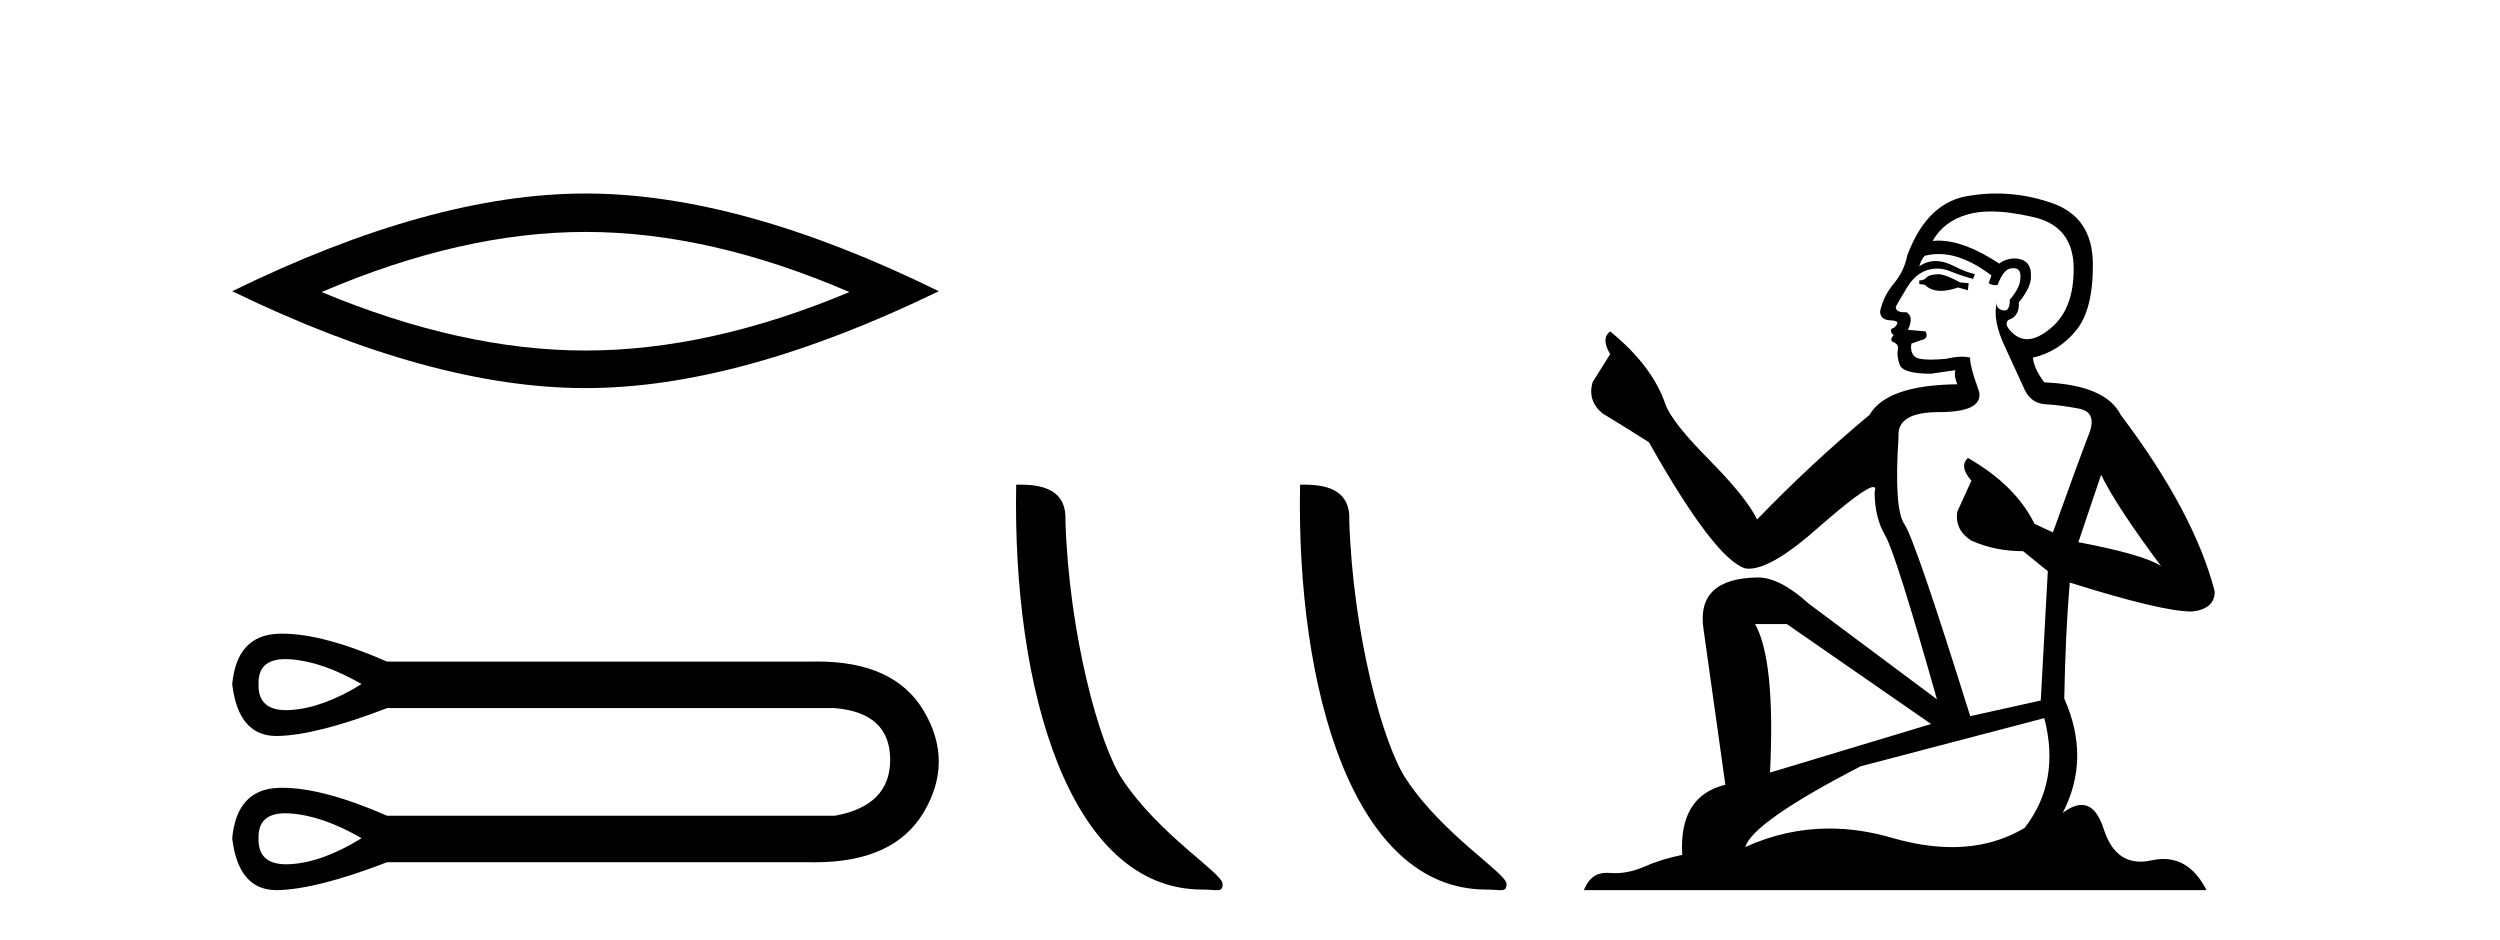 <?xml version='1.0' encoding='UTF-8' standalone='yes'?><svg xmlns='http://www.w3.org/2000/svg' xmlns:xlink='http://www.w3.org/1999/xlink' width='109.0' height='41.0' ><path d='M 25.527 10.112 Q 30.953 10.112 37.034 12.734 Q 30.953 15.283 25.527 15.283 Q 20.138 15.283 14.021 12.734 Q 20.138 10.112 25.527 10.112 ZM 25.527 8.437 Q 18.827 8.437 10.124 12.697 Q 18.827 16.921 25.527 16.921 Q 32.228 16.921 40.931 12.697 Q 32.264 8.437 25.527 8.437 Z' style='fill:#000000;stroke:none' /><path d='M 12.442 28.737 C 12.511 28.737 12.582 28.74 12.657 28.745 C 13.602 28.813 14.638 29.173 15.764 29.826 C 14.638 30.524 13.602 30.901 12.657 30.957 C 12.596 30.961 12.536 30.963 12.479 30.963 C 11.653 30.963 11.251 30.584 11.272 29.826 C 11.252 29.1 11.642 28.737 12.442 28.737 ZM 12.442 35.458 C 12.511 35.458 12.582 35.46 12.657 35.466 C 13.602 35.533 14.638 35.893 15.764 36.546 C 14.638 37.244 13.602 37.621 12.657 37.678 C 12.596 37.681 12.536 37.683 12.479 37.683 C 11.653 37.683 11.251 37.304 11.272 36.546 C 11.252 35.821 11.642 35.458 12.442 35.458 ZM 12.317 27.628 C 12.255 27.628 12.194 27.629 12.133 27.631 C 10.929 27.676 10.259 28.408 10.124 29.826 C 10.302 31.335 10.944 32.089 12.051 32.089 C 12.067 32.089 12.083 32.089 12.1 32.089 C 13.237 32.066 14.829 31.661 16.878 30.873 L 36.397 30.873 C 37.996 31.008 38.8 31.751 38.812 33.102 C 38.823 34.453 38.018 35.274 36.397 35.567 L 16.878 35.567 C 15.017 34.754 13.497 34.348 12.317 34.348 C 12.255 34.348 12.194 34.349 12.133 34.351 C 10.929 34.396 10.259 35.128 10.124 36.546 C 10.302 38.055 10.944 38.809 12.051 38.809 C 12.067 38.809 12.083 38.809 12.1 38.809 C 13.237 38.786 14.829 38.381 16.878 37.593 L 35.317 37.593 C 35.387 37.594 35.458 37.595 35.527 37.595 C 37.822 37.595 39.401 36.874 40.264 35.432 C 41.153 33.946 41.153 32.46 40.264 30.974 C 39.413 29.553 37.867 28.842 35.627 28.842 C 35.525 28.842 35.421 28.844 35.317 28.847 L 16.878 28.847 C 15.017 28.034 13.497 27.628 12.317 27.628 Z' style='fill:#000000;stroke:none' /><path d='M 52.423 38.785 C 53.077 38.785 53.308 38.932 53.307 38.539 C 53.307 38.071 50.561 36.418 48.953 34.004 C 47.922 32.504 46.605 27.607 46.452 22.695 C 46.528 21.083 44.947 21.132 44.306 21.132 C 44.136 30.016 46.61 38.785 52.423 38.785 Z' style='fill:#000000;stroke:none' /><path d='M 64.799 38.785 C 65.453 38.785 65.684 38.932 65.684 38.539 C 65.684 38.071 62.937 36.418 61.33 34.004 C 60.299 32.504 58.981 27.607 58.828 22.695 C 58.905 21.083 57.323 21.132 56.683 21.132 C 56.512 30.016 58.986 38.785 64.799 38.785 Z' style='fill:#000000;stroke:none' /><path d='M 84.57 11.955 Q 84.143 11.955 84.006 12.091 Q 83.886 12.228 83.681 12.228 L 83.681 12.382 L 83.921 12.416 Q 84.186 12.681 84.625 12.681 Q 84.951 12.681 85.373 12.535 L 85.8 12.655 L 85.834 12.348 L 85.458 12.313 Q 84.911 12.006 84.57 11.955 ZM 86.807 9.22 Q 87.596 9.22 88.636 9.46 Q 90.395 9.853 90.412 11.681 Q 90.429 13.492 89.387 14.329 Q 88.836 14.788 88.384 14.788 Q 87.995 14.788 87.679 14.449 Q 87.371 14.141 87.559 13.953 Q 88.055 13.8 88.021 13.185 Q 88.55 12.535 88.55 12.074 Q 88.583 11.27 87.812 11.27 Q 87.78 11.27 87.747 11.271 Q 87.406 11.305 87.166 11.493 Q 85.655 10.491 84.506 10.491 Q 84.382 10.491 84.262 10.503 L 84.262 10.503 Q 84.758 9.631 85.817 9.341 Q 86.249 9.22 86.807 9.22 ZM 91.608 20.701 Q 92.274 22.068 94.222 24.682 Q 93.487 24.186 90.617 23.639 L 91.608 20.701 ZM 84.525 11.076 Q 85.602 11.076 86.825 12.006 L 86.705 12.348 Q 86.849 12.431 86.984 12.431 Q 87.042 12.431 87.098 12.416 Q 87.371 11.698 87.713 11.698 Q 87.754 11.693 87.791 11.693 Q 88.12 11.693 88.089 12.108 Q 88.089 12.535 87.628 13.065 Q 87.628 13.538 87.398 13.538 Q 87.362 13.538 87.32 13.526 Q 87.013 13.458 87.064 13.185 L 87.064 13.185 Q 86.859 13.953 87.423 15.132 Q 87.969 16.328 88.26 16.96 Q 88.55 17.592 89.182 17.626 Q 89.814 17.66 90.634 17.814 Q 91.454 17.968 91.078 18.925 Q 90.703 19.881 89.507 23.212 L 88.704 22.837 Q 87.867 21.145 85.8 19.967 L 85.8 19.967 Q 85.407 20.342 85.953 20.957 L 85.338 22.307 Q 85.219 23.11 85.953 23.571 Q 86.978 24.032 88.208 24.032 L 89.285 24.904 L 88.977 30.541 L 85.902 31.224 Q 83.493 23.52 83.032 22.854 Q 82.571 22.187 82.776 19.044 Q 82.691 17.968 84.536 17.968 Q 86.449 17.968 86.295 17.097 L 86.056 16.396 Q 85.868 15.747 85.902 15.593 Q 85.752 15.552 85.552 15.552 Q 85.253 15.552 84.843 15.645 Q 84.456 15.679 84.175 15.679 Q 83.613 15.679 83.476 15.542 Q 83.271 15.337 83.34 14.978 L 83.886 14.79 Q 84.074 14.688 83.955 14.449 L 83.186 14.38 Q 83.459 13.8 83.118 13.612 Q 83.066 13.615 83.021 13.615 Q 82.656 13.615 82.656 13.373 Q 82.776 13.15 83.135 12.553 Q 83.493 11.955 84.006 11.784 Q 84.236 11.71 84.463 11.71 Q 84.758 11.71 85.048 11.835 Q 85.561 12.04 86.022 12.16 L 86.107 11.955 Q 85.68 11.852 85.219 11.613 Q 84.775 11.382 84.39 11.382 Q 84.006 11.382 83.681 11.613 Q 83.767 11.305 83.921 11.152 Q 84.217 11.076 84.525 11.076 ZM 77.907 27.21 L 84.194 31.566 L 77.173 33.684 Q 77.412 28.816 76.524 27.21 ZM 89.131 31.31 Q 89.848 34.06 88.277 36.093 Q 86.869 36.934 85.107 36.934 Q 83.897 36.934 82.52 36.537 Q 81.108 36.124 79.756 36.124 Q 77.868 36.124 76.096 36.93 Q 76.404 35.854 81.119 33.411 L 89.131 31.31 ZM 87.052 8.437 Q 86.505 8.437 85.953 8.521 Q 84.04 8.743 83.152 11.152 Q 83.032 11.801 82.571 12.365 Q 82.11 12.911 81.973 13.578 Q 81.973 13.953 82.451 13.97 Q 82.93 13.988 82.571 14.295 Q 82.417 14.329 82.451 14.449 Q 82.469 14.568 82.571 14.603 Q 82.349 14.842 82.571 14.927 Q 82.81 15.03 82.742 15.269 Q 82.691 15.525 82.827 15.901 Q 82.964 16.294 84.194 16.294 L 85.253 16.14 L 85.253 16.14 Q 85.185 16.396 85.338 16.755 Q 82.264 16.789 81.512 18.087 Q 78.932 20.24 76.609 22.649 Q 76.148 21.692 74.508 20.035 Q 72.885 18.395 72.612 17.626 Q 72.048 15.952 70.203 14.449 Q 69.793 14.756 70.203 15.44 L 69.434 16.67 Q 69.212 17.472 69.861 18.019 Q 70.852 18.617 71.894 19.283 Q 74.764 24.374 76.096 24.784 Q 76.17 24.795 76.25 24.795 Q 77.264 24.795 79.291 22.99 Q 81.299 21.235 81.673 21.235 Q 81.805 21.235 81.734 21.453 Q 81.734 22.563 82.195 23.349 Q 82.656 24.135 84.45 30.49 L 78.864 26.322 Q 77.6 25.177 76.643 25.177 Q 73.961 25.211 74.269 27.398 L 75.225 34.214 Q 73.192 34.709 73.346 37.272 Q 72.424 37.46 71.655 37.801 Q 71.034 38.07 70.401 38.07 Q 70.268 38.07 70.134 38.058 Q 70.088 38.055 70.044 38.055 Q 69.347 38.055 69.058 38.809 L 96.203 38.809 Q 95.511 37.452 94.326 37.452 Q 94.08 37.452 93.812 37.511 Q 93.553 37.568 93.323 37.568 Q 92.182 37.568 91.728 36.161 Q 91.391 35.096 90.756 35.096 Q 90.394 35.096 89.934 35.444 Q 91.164 33.069 90.002 30.456 Q 90.053 27.62 90.241 25.399 Q 94.256 26.663 95.554 26.663 Q 96.562 26.561 96.562 25.792 Q 95.674 22.341 92.462 18.087 Q 91.813 16.789 89.131 16.67 Q 88.67 16.055 88.636 15.593 Q 89.746 15.337 90.498 14.432 Q 91.266 13.526 91.249 11.493 Q 91.232 9.478 89.49 8.863 Q 88.283 8.437 87.052 8.437 Z' style='fill:#000000;stroke:none' /></svg>